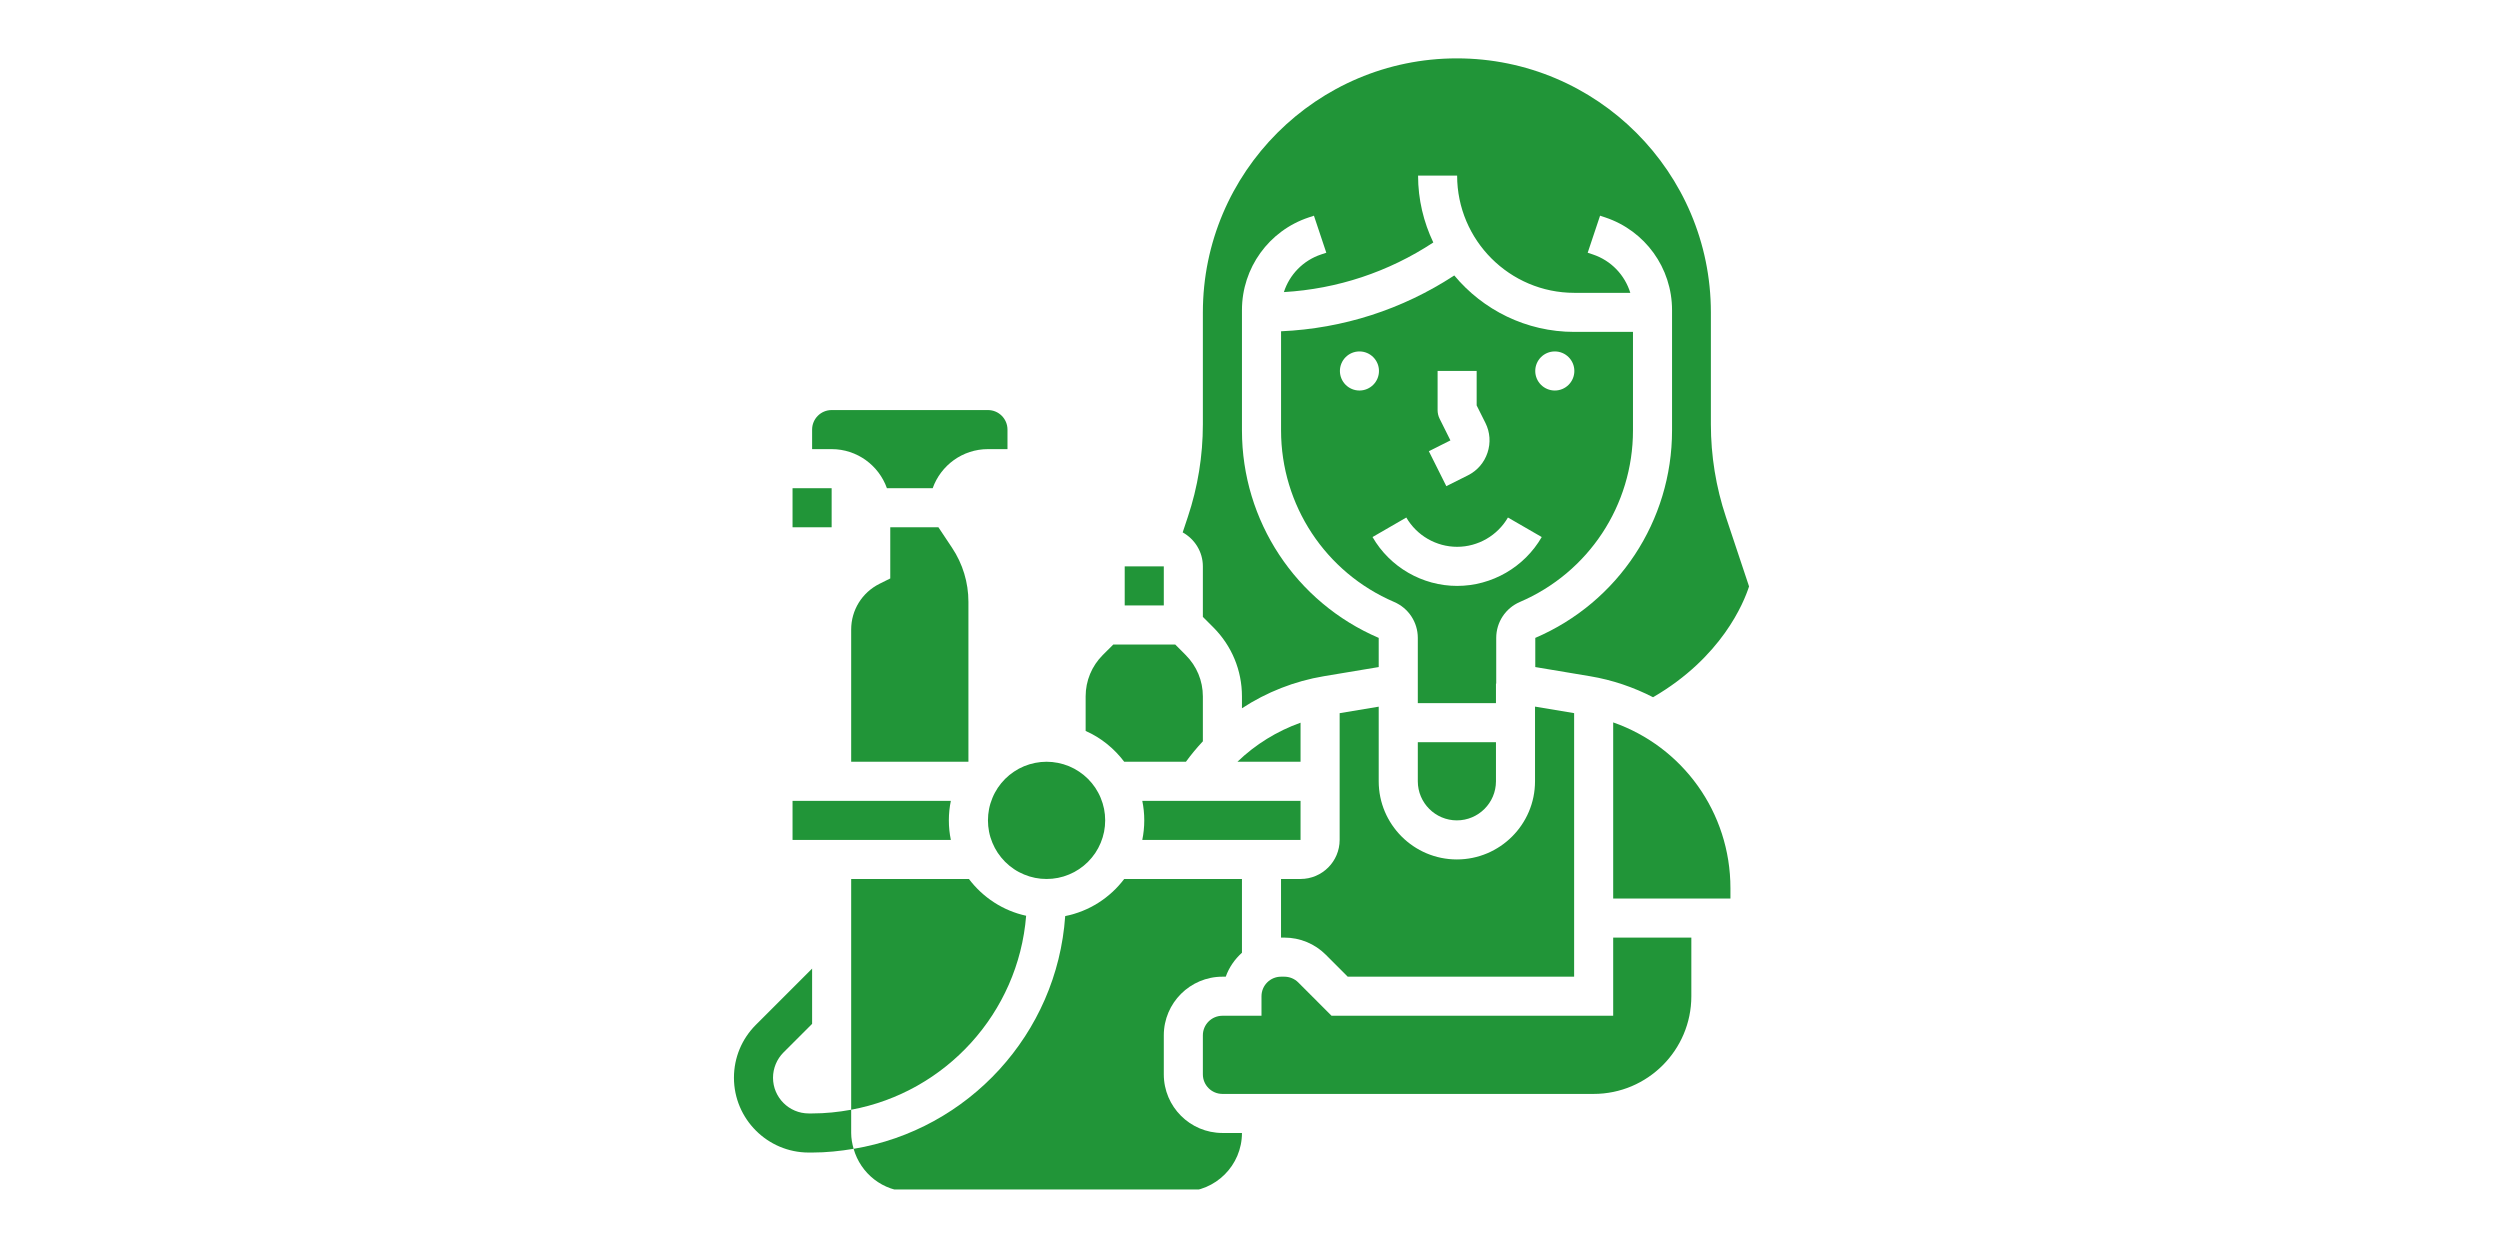 <svg xmlns="http://www.w3.org/2000/svg" xmlns:xlink="http://www.w3.org/1999/xlink" width="400" zoomAndPan="magnify" viewBox="0 0 300 150" height="200" preserveAspectRatio="xMidYMid meet" version="1.0"><defs><clipPath id="d039f14547"><path d="M 88.074 116 L 103 116 L 103 139 L 88.074 139 Z M 88.074 116 " clip-rule="nonzero"/></clipPath><clipPath id="ebdc0abb1a"><path d="M 102 105 L 150 105 L 150 142.738 L 102 142.738 Z M 102 105 " clip-rule="nonzero"/></clipPath></defs><rect x="-30" width="360" fill="#ffffff" y="-15" height="180" fill-opacity="1"/><rect x="-30" width="360" fill="#ffffff" y="-15" height="180" fill-opacity="1"/><path fill="#219538" d="M 95.105 58.586 L 99.797 58.586 L 99.797 63.273 L 95.105 63.273 Z M 95.105 58.586 " fill-opacity="1" fill-rule="nonzero"/><path fill="#219538" d="M 134.965 67.965 L 139.656 67.965 L 139.656 72.652 L 134.965 72.652 Z M 134.965 67.965 " fill-opacity="1" fill-rule="nonzero"/><path fill="#219538" d="M 159.102 114.574 L 161.727 117.203 L 188.895 117.203 L 188.895 85.578 L 184.203 84.793 L 184.203 93.754 C 184.203 98.926 179.996 103.133 174.824 103.133 C 169.652 103.133 165.445 98.926 165.445 93.754 L 165.445 84.801 L 160.758 85.582 L 160.758 100.789 C 160.758 103.375 158.652 105.477 156.066 105.477 L 153.723 105.477 L 153.723 112.512 L 154.125 112.512 C 156.004 112.512 157.773 113.246 159.102 114.574 Z M 159.102 114.574 " fill-opacity="1" fill-rule="nonzero"/><path fill="#219538" d="M 134.906 91.41 L 142.312 91.41 C 142.941 90.547 143.617 89.73 144.344 88.957 L 144.344 83.574 C 144.344 81.695 143.609 79.93 142.281 78.602 L 141.031 77.344 L 133.594 77.344 L 132.336 78.598 C 131.008 79.93 130.277 81.691 130.277 83.57 L 130.277 87.715 C 132.125 88.527 133.703 89.82 134.906 91.41 Z M 134.906 91.41 " fill-opacity="1" fill-rule="nonzero"/><path fill="#219538" d="M 170.137 93.754 C 170.137 96.34 172.238 98.445 174.824 98.445 C 177.41 98.445 179.516 96.34 179.516 93.754 L 179.516 89.066 L 170.137 89.066 Z M 170.137 93.754 " fill-opacity="1" fill-rule="nonzero"/><path fill="#219538" d="M 156.066 86.723 C 153.238 87.734 150.652 89.328 148.492 91.41 L 156.066 91.41 Z M 156.066 86.723 " fill-opacity="1" fill-rule="nonzero"/><path fill="#219538" d="M 144.344 67.965 L 144.344 74.027 L 145.598 75.281 C 147.812 77.496 149.035 80.441 149.035 83.57 L 149.035 84.992 C 151.992 83.059 155.344 81.73 158.887 81.141 L 165.445 80.047 L 165.445 76.547 C 155.477 72.273 149.035 62.504 149.035 51.66 L 149.035 37.211 C 149.035 32.156 152.258 27.684 157.051 26.09 L 157.672 25.883 L 159.156 30.328 L 158.535 30.535 C 156.367 31.258 154.738 32.961 154.066 35.051 C 160.492 34.672 166.613 32.637 171.996 29.098 C 170.836 26.66 170.168 23.945 170.168 21.07 L 174.855 21.07 C 174.855 28.828 181.164 35.141 188.922 35.141 L 195.637 35.141 C 194.98 33.008 193.344 31.27 191.145 30.535 L 190.523 30.328 L 192.008 25.883 L 192.629 26.09 C 197.422 27.688 200.645 32.156 200.645 37.211 L 200.645 51.66 C 200.645 62.504 194.203 72.273 184.234 76.547 L 184.234 80.047 L 190.793 81.145 C 193.504 81.598 196.039 82.473 198.367 83.668 C 206.617 78.875 209.262 72.316 209.887 70.371 L 207.109 62.035 C 205.914 58.445 205.305 54.703 205.305 50.914 L 205.305 37.484 C 205.305 20.676 191.633 7.004 174.824 7.004 C 158.02 7.004 144.344 20.676 144.344 37.484 L 144.344 50.914 C 144.344 54.703 143.738 58.445 142.539 62.035 L 141.922 63.887 C 143.359 64.688 144.344 66.207 144.344 67.965 Z M 144.344 67.965 " fill-opacity="1" fill-rule="nonzero"/><path fill="#219538" d="M 156.066 100.789 L 156.066 96.102 L 137.074 96.102 C 137.23 96.855 137.312 97.641 137.312 98.445 C 137.312 99.246 137.23 100.031 137.074 100.789 Z M 156.066 100.789 " fill-opacity="1" fill-rule="nonzero"/><path fill="#219538" d="M 179.516 82.031 L 179.547 82.031 L 179.547 76.547 C 179.547 74.668 180.66 72.977 182.391 72.234 C 190.629 68.703 195.957 60.629 195.957 51.66 L 195.957 39.828 L 188.922 39.828 C 183.133 39.828 177.953 37.188 174.512 33.055 C 168.281 37.133 161.176 39.422 153.727 39.754 L 153.727 51.656 C 153.727 60.621 159.055 68.699 167.293 72.234 C 169.02 72.973 170.137 74.664 170.137 76.547 L 170.137 84.375 L 179.516 84.375 Z M 186.578 42.172 C 187.871 42.172 188.922 43.223 188.922 44.516 C 188.922 45.812 187.871 46.863 186.578 46.863 C 185.281 46.863 184.23 45.812 184.23 44.516 C 184.23 43.223 185.281 42.172 186.578 42.172 Z M 172.758 50.254 C 172.594 49.93 172.512 49.57 172.512 49.207 L 172.512 44.516 L 177.199 44.516 L 177.199 48.652 L 178.25 50.75 C 178.809 51.871 178.898 53.141 178.5 54.328 C 178.105 55.52 177.27 56.48 176.148 57.043 L 173.559 58.34 L 171.461 54.145 L 174.051 52.848 Z M 160.789 44.516 C 160.789 43.223 161.84 42.172 163.133 42.172 C 164.426 42.172 165.477 43.223 165.477 44.516 C 165.477 45.812 164.426 46.863 163.133 46.863 C 161.84 46.863 160.789 45.812 160.789 44.516 Z M 164.703 64.445 L 168.758 62.102 C 170.016 64.27 172.348 65.617 174.855 65.617 C 177.363 65.617 179.695 64.27 180.953 62.102 L 185.008 64.445 C 182.918 68.062 179.027 70.309 174.855 70.309 C 170.684 70.309 166.789 68.062 164.703 64.445 Z M 164.703 64.445 " fill-opacity="1" fill-rule="nonzero"/><g clip-path="url(#d039f14547)"><path fill="#219538" d="M 102.141 133.168 C 100.617 133.449 99.055 133.613 97.453 133.613 L 97.047 133.613 C 94.684 133.613 92.762 131.691 92.762 129.328 C 92.762 128.199 93.219 127.094 94.016 126.297 L 97.453 122.863 L 97.453 116.23 L 90.703 122.98 C 89.008 124.676 88.074 126.93 88.074 129.328 C 88.074 134.273 92.102 138.305 97.047 138.305 L 97.453 138.305 C 99.152 138.305 100.809 138.129 102.434 137.859 C 102.262 137.25 102.141 136.621 102.141 135.957 Z M 102.141 133.168 " fill-opacity="1" fill-rule="nonzero"/></g><path fill="#219538" d="M 123.137 109.891 C 120.352 109.285 117.938 107.684 116.27 105.477 L 102.141 105.477 L 102.141 133.168 C 113.465 131.074 122.203 121.574 123.137 109.891 Z M 123.137 109.891 " fill-opacity="1" fill-rule="nonzero"/><g clip-path="url(#ebdc0abb1a)"><path fill="#219538" d="M 139.656 128.926 L 139.656 124.234 C 139.656 120.359 142.812 117.203 146.691 117.203 L 147.09 117.203 C 147.488 116.082 148.168 115.109 149.035 114.328 L 149.035 105.477 L 134.906 105.477 C 133.195 107.738 130.699 109.359 127.824 109.93 C 126.848 124.082 116.191 135.582 102.434 137.859 C 103.27 140.812 105.957 142.992 109.176 142.992 L 142 142.992 C 145.879 142.992 149.035 139.836 149.035 135.957 L 146.691 135.957 C 142.812 135.957 139.656 132.805 139.656 128.926 Z M 139.656 128.926 " fill-opacity="1" fill-rule="nonzero"/></g><path fill="#219538" d="M 132.621 98.445 C 132.621 98.906 132.578 99.363 132.488 99.816 C 132.395 100.27 132.262 100.711 132.086 101.137 C 131.91 101.562 131.691 101.969 131.438 102.352 C 131.18 102.734 130.887 103.09 130.562 103.418 C 130.234 103.746 129.879 104.035 129.496 104.293 C 129.113 104.551 128.707 104.766 128.281 104.941 C 127.852 105.121 127.414 105.254 126.961 105.344 C 126.508 105.434 126.051 105.477 125.586 105.477 C 125.125 105.477 124.668 105.434 124.215 105.344 C 123.762 105.254 123.324 105.121 122.895 104.941 C 122.469 104.766 122.062 104.551 121.68 104.293 C 121.297 104.035 120.941 103.746 120.613 103.418 C 120.289 103.09 119.996 102.734 119.738 102.352 C 119.484 101.969 119.266 101.562 119.09 101.137 C 118.914 100.711 118.777 100.27 118.688 99.816 C 118.598 99.363 118.555 98.906 118.555 98.445 C 118.555 97.984 118.598 97.523 118.688 97.07 C 118.777 96.617 118.914 96.18 119.09 95.754 C 119.266 95.324 119.484 94.922 119.738 94.535 C 119.996 94.152 120.289 93.797 120.613 93.469 C 120.941 93.145 121.297 92.852 121.68 92.598 C 122.062 92.34 122.469 92.121 122.895 91.945 C 123.324 91.77 123.762 91.637 124.215 91.547 C 124.668 91.457 125.125 91.41 125.586 91.41 C 126.051 91.41 126.508 91.457 126.961 91.547 C 127.414 91.637 127.852 91.77 128.281 91.945 C 128.707 92.121 129.113 92.34 129.496 92.598 C 129.879 92.852 130.234 93.145 130.562 93.469 C 130.887 93.797 131.18 94.152 131.438 94.535 C 131.691 94.922 131.91 95.324 132.086 95.754 C 132.262 96.18 132.395 96.617 132.488 97.07 C 132.578 97.523 132.621 97.984 132.621 98.445 Z M 132.621 98.445 " fill-opacity="1" fill-rule="nonzero"/><path fill="#219538" d="M 193.582 86.688 L 193.582 107.824 L 207.652 107.824 L 207.652 106.582 C 207.652 97.473 201.914 89.605 193.582 86.688 Z M 193.582 86.688 " fill-opacity="1" fill-rule="nonzero"/><path fill="#219538" d="M 113.863 98.445 C 113.863 97.641 113.945 96.855 114.102 96.102 L 95.105 96.102 L 95.105 100.789 L 114.102 100.789 C 113.945 100.031 113.863 99.246 113.863 98.445 Z M 113.863 98.445 " fill-opacity="1" fill-rule="nonzero"/><path fill="#219538" d="M 193.582 121.891 L 159.785 121.891 L 155.785 117.887 C 155.348 117.449 154.742 117.203 154.125 117.203 L 153.723 117.203 C 152.43 117.203 151.379 118.254 151.379 119.547 L 151.379 121.891 L 146.691 121.891 C 145.395 121.891 144.344 122.941 144.344 124.234 L 144.344 128.926 C 144.344 130.219 145.395 131.27 146.691 131.27 L 191.238 131.27 C 197.703 131.27 202.961 126.012 202.961 119.547 L 202.961 112.512 L 193.582 112.512 Z M 193.582 121.891 " fill-opacity="1" fill-rule="nonzero"/><path fill="#219538" d="M 106.832 63.273 L 106.832 69.414 L 105.535 70.059 C 103.441 71.109 102.141 73.211 102.141 75.551 L 102.141 91.41 L 116.211 91.41 L 116.211 72.223 C 116.211 69.902 115.527 67.652 114.238 65.719 L 112.609 63.273 Z M 106.832 63.273 " fill-opacity="1" fill-rule="nonzero"/><path fill="#219538" d="M 106.43 58.586 L 111.922 58.586 C 112.891 55.855 115.496 53.895 118.555 53.895 L 120.898 53.895 L 120.898 51.551 C 120.898 50.258 119.848 49.207 118.555 49.207 L 99.797 49.207 C 98.504 49.207 97.453 50.258 97.453 51.551 L 97.453 53.895 L 99.797 53.895 C 102.855 53.895 105.461 55.855 106.43 58.586 Z M 106.43 58.586 " fill-opacity="1" fill-rule="nonzero"/></svg>